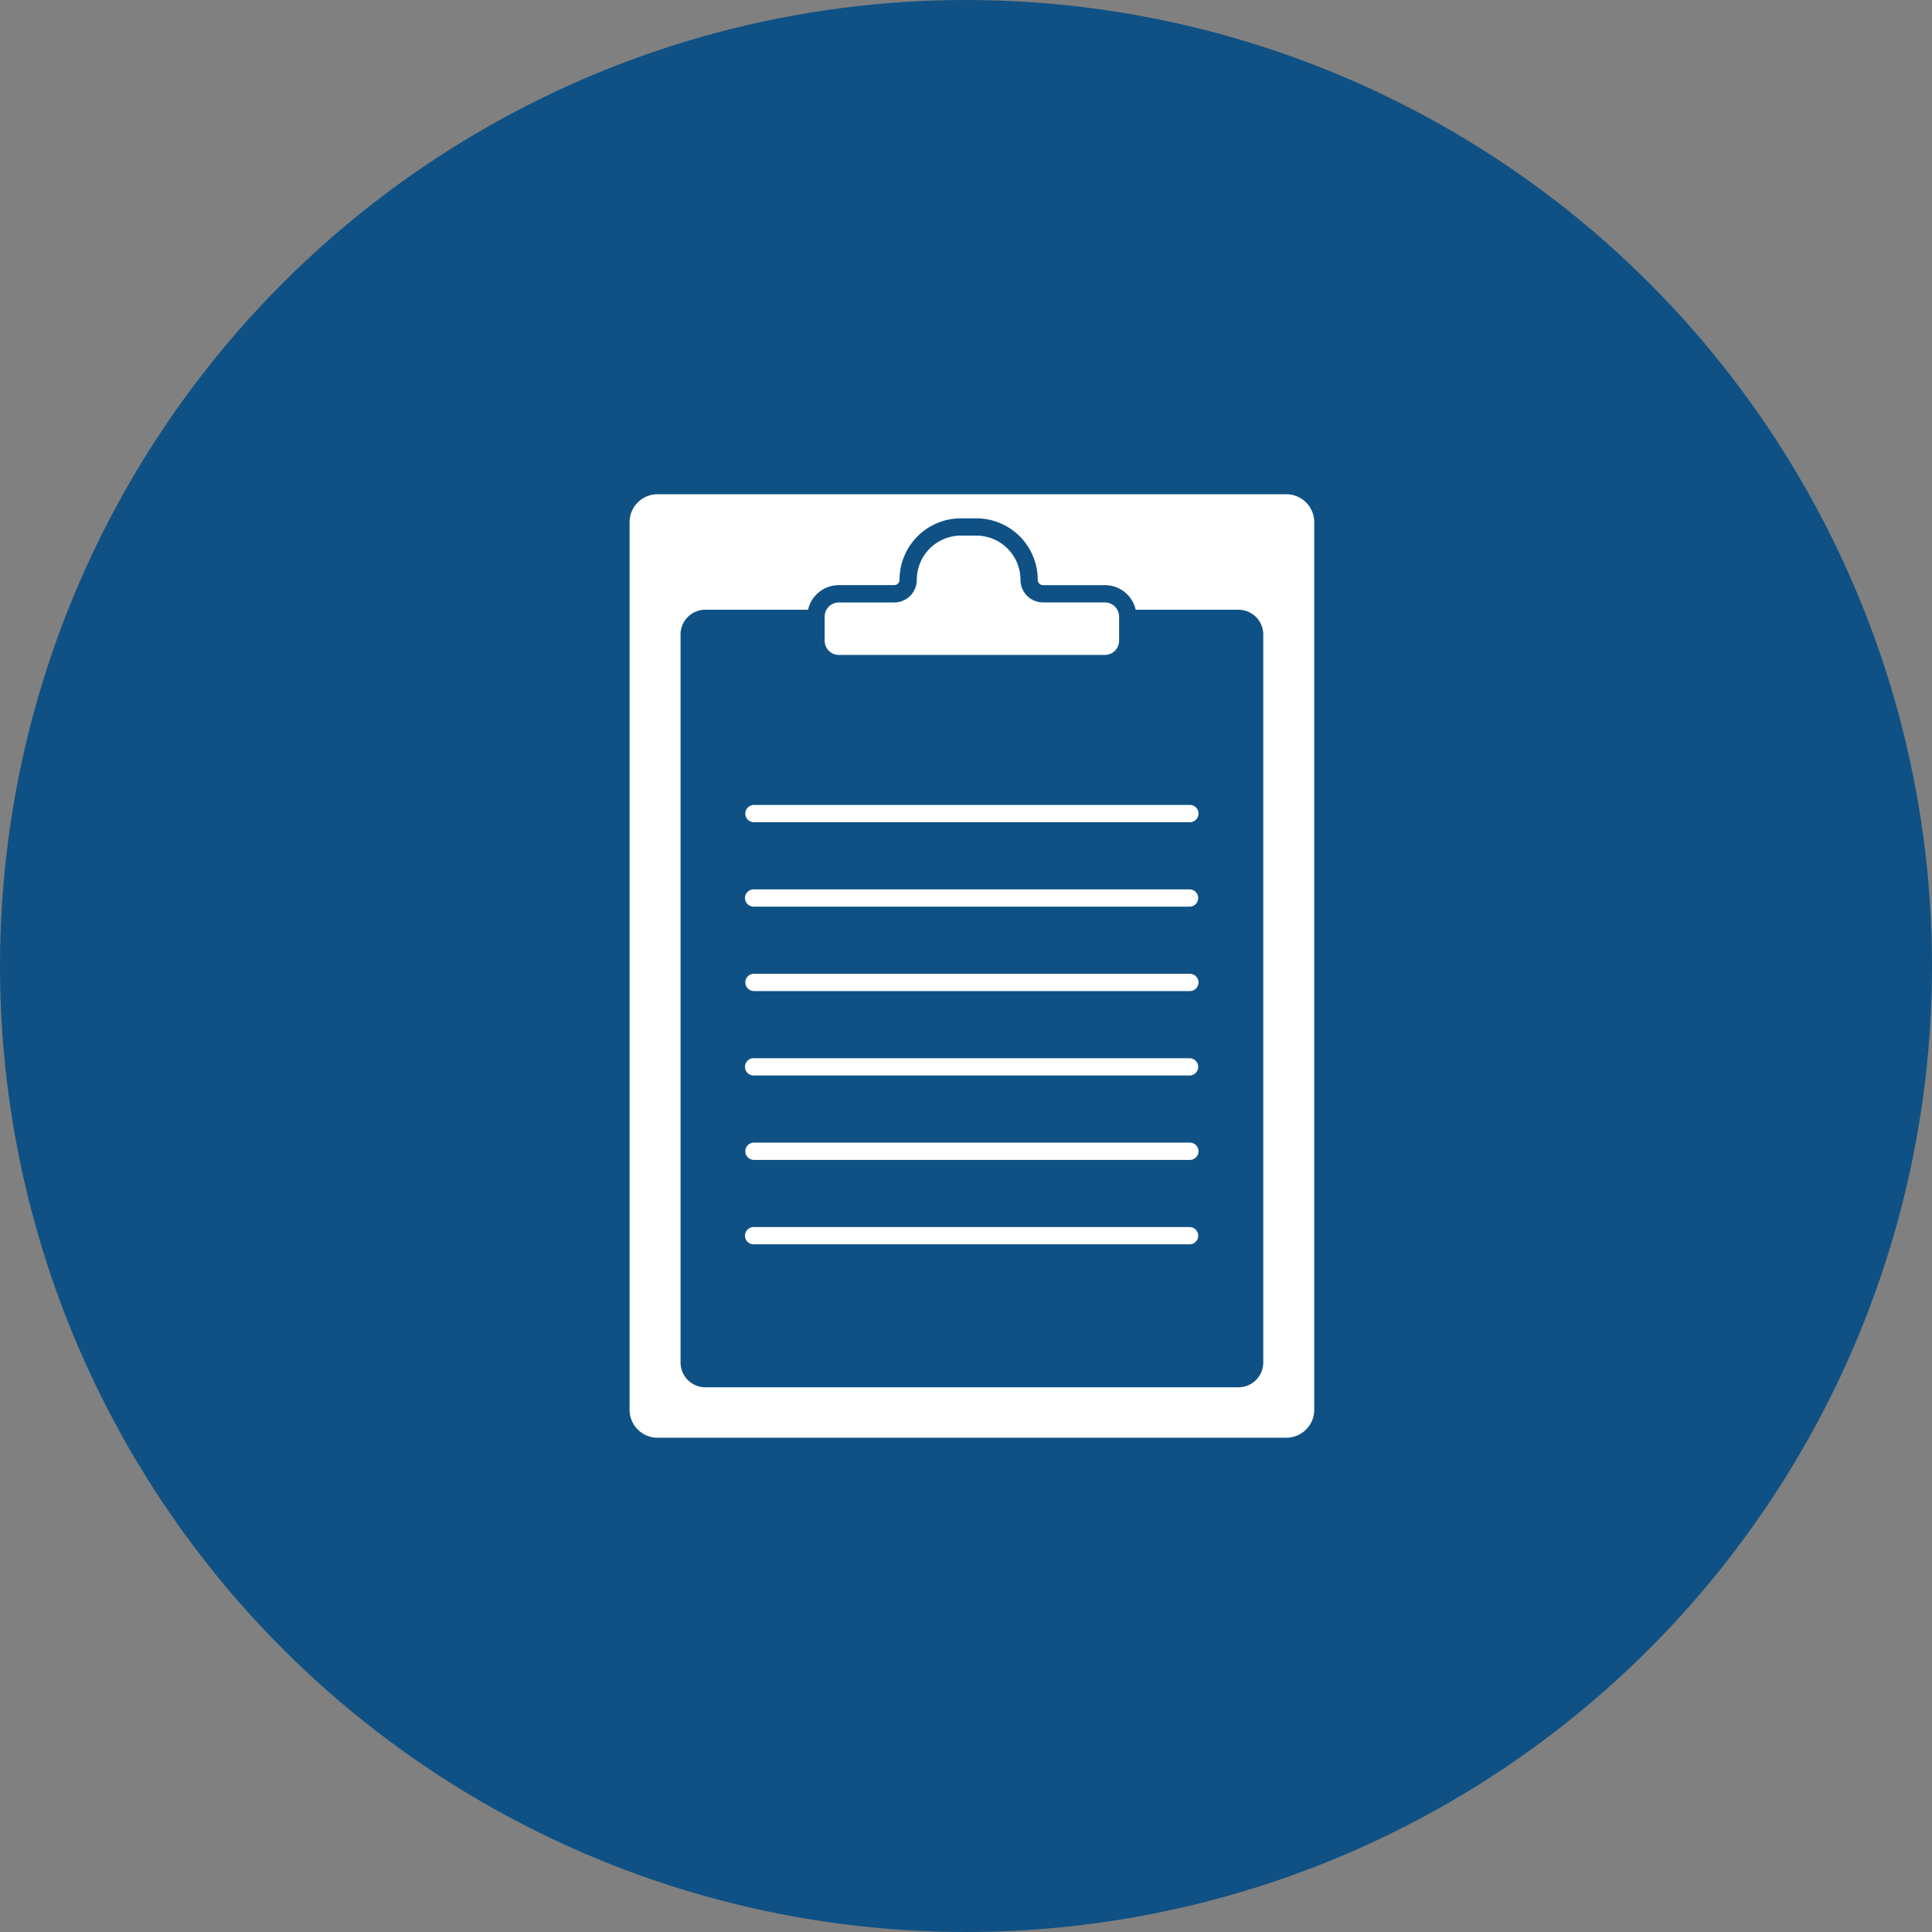 <?xml version="1.0" encoding="UTF-8"?> <svg xmlns="http://www.w3.org/2000/svg" xmlns:xlink="http://www.w3.org/1999/xlink" width="163" height="163" viewBox="0 0 163 163"><rect x="0" y="0" width="163" height="163" fill="#808080" stroke="none"/><defs><clipPath id="clip-path"><rect id="長方形_4416" data-name="長方形 4416" width="57.764" height="79.604" fill="#fff"></rect></clipPath></defs><g id="グループ_2429" data-name="グループ 2429" transform="translate(-310 -3328)"><circle id="楕円形_25" data-name="楕円形 25" cx="81.5" cy="81.5" r="81.5" transform="translate(310 3328)" fill="#0f5184"></circle><g id="グループ_2182" data-name="グループ 2182" transform="translate(363.117 3369.698)"><g id="グループ_2181" data-name="グループ 2181" clip-path="url(#clip-path)"><path id="パス_14016" data-name="パス 14016" d="M57.764,2.357A2.357,2.357,0,0,0,55.407,0H2.356A2.356,2.356,0,0,0,0,2.357v74.89A2.356,2.356,0,0,0,2.356,79.6H55.407a2.357,2.357,0,0,0,2.357-2.357ZM42.7,9.745a2.662,2.662,0,0,0-2.6-2.074H34.887a.452.452,0,0,1-.452-.452v0A5.185,5.185,0,0,0,29.25,2.033H27.96a5.184,5.184,0,0,0-5.185,5.184v0a.452.452,0,0,1-.452.452H17.659a2.661,2.661,0,0,0-2.6,2.074H6.393A2.091,2.091,0,0,0,4.3,11.836V73.254a2.091,2.091,0,0,0,2.091,2.091H51.371a2.091,2.091,0,0,0,2.091-2.091V11.836a2.091,2.091,0,0,0-2.091-2.091ZM10.493,63.284H47.27a.729.729,0,0,0,0-1.457H10.493a.729.729,0,1,0,0,1.457m0-7.122H47.27a.729.729,0,0,0,0-1.458H10.493a.729.729,0,0,0,0,1.458m0-7.123H47.27a.729.729,0,0,0,0-1.457H10.493a.729.729,0,1,0,0,1.457m0-7.122H47.27a.729.729,0,0,0,0-1.458H10.493a.729.729,0,0,0,0,1.458m0-7.123H47.27a.729.729,0,0,0,0-1.457H10.493a.729.729,0,1,0,0,1.457m0-7.122H47.27a.729.729,0,0,0,0-1.458H10.493a.729.729,0,1,0,0,1.458M34.887,9.129H40.1a1.2,1.2,0,0,1,1.2,1.2v2.029a1.2,1.2,0,0,1-1.2,1.2H17.659a1.2,1.2,0,0,1-1.2-1.2V10.332a1.2,1.2,0,0,1,1.2-1.2h4.664a1.91,1.91,0,0,0,1.91-1.91v0A3.727,3.727,0,0,1,27.96,3.49h1.29a3.727,3.727,0,0,1,3.727,3.727v0a1.91,1.91,0,0,0,1.91,1.91" fill="#fff" fill-rule="evenodd"></path></g></g></g></svg> 